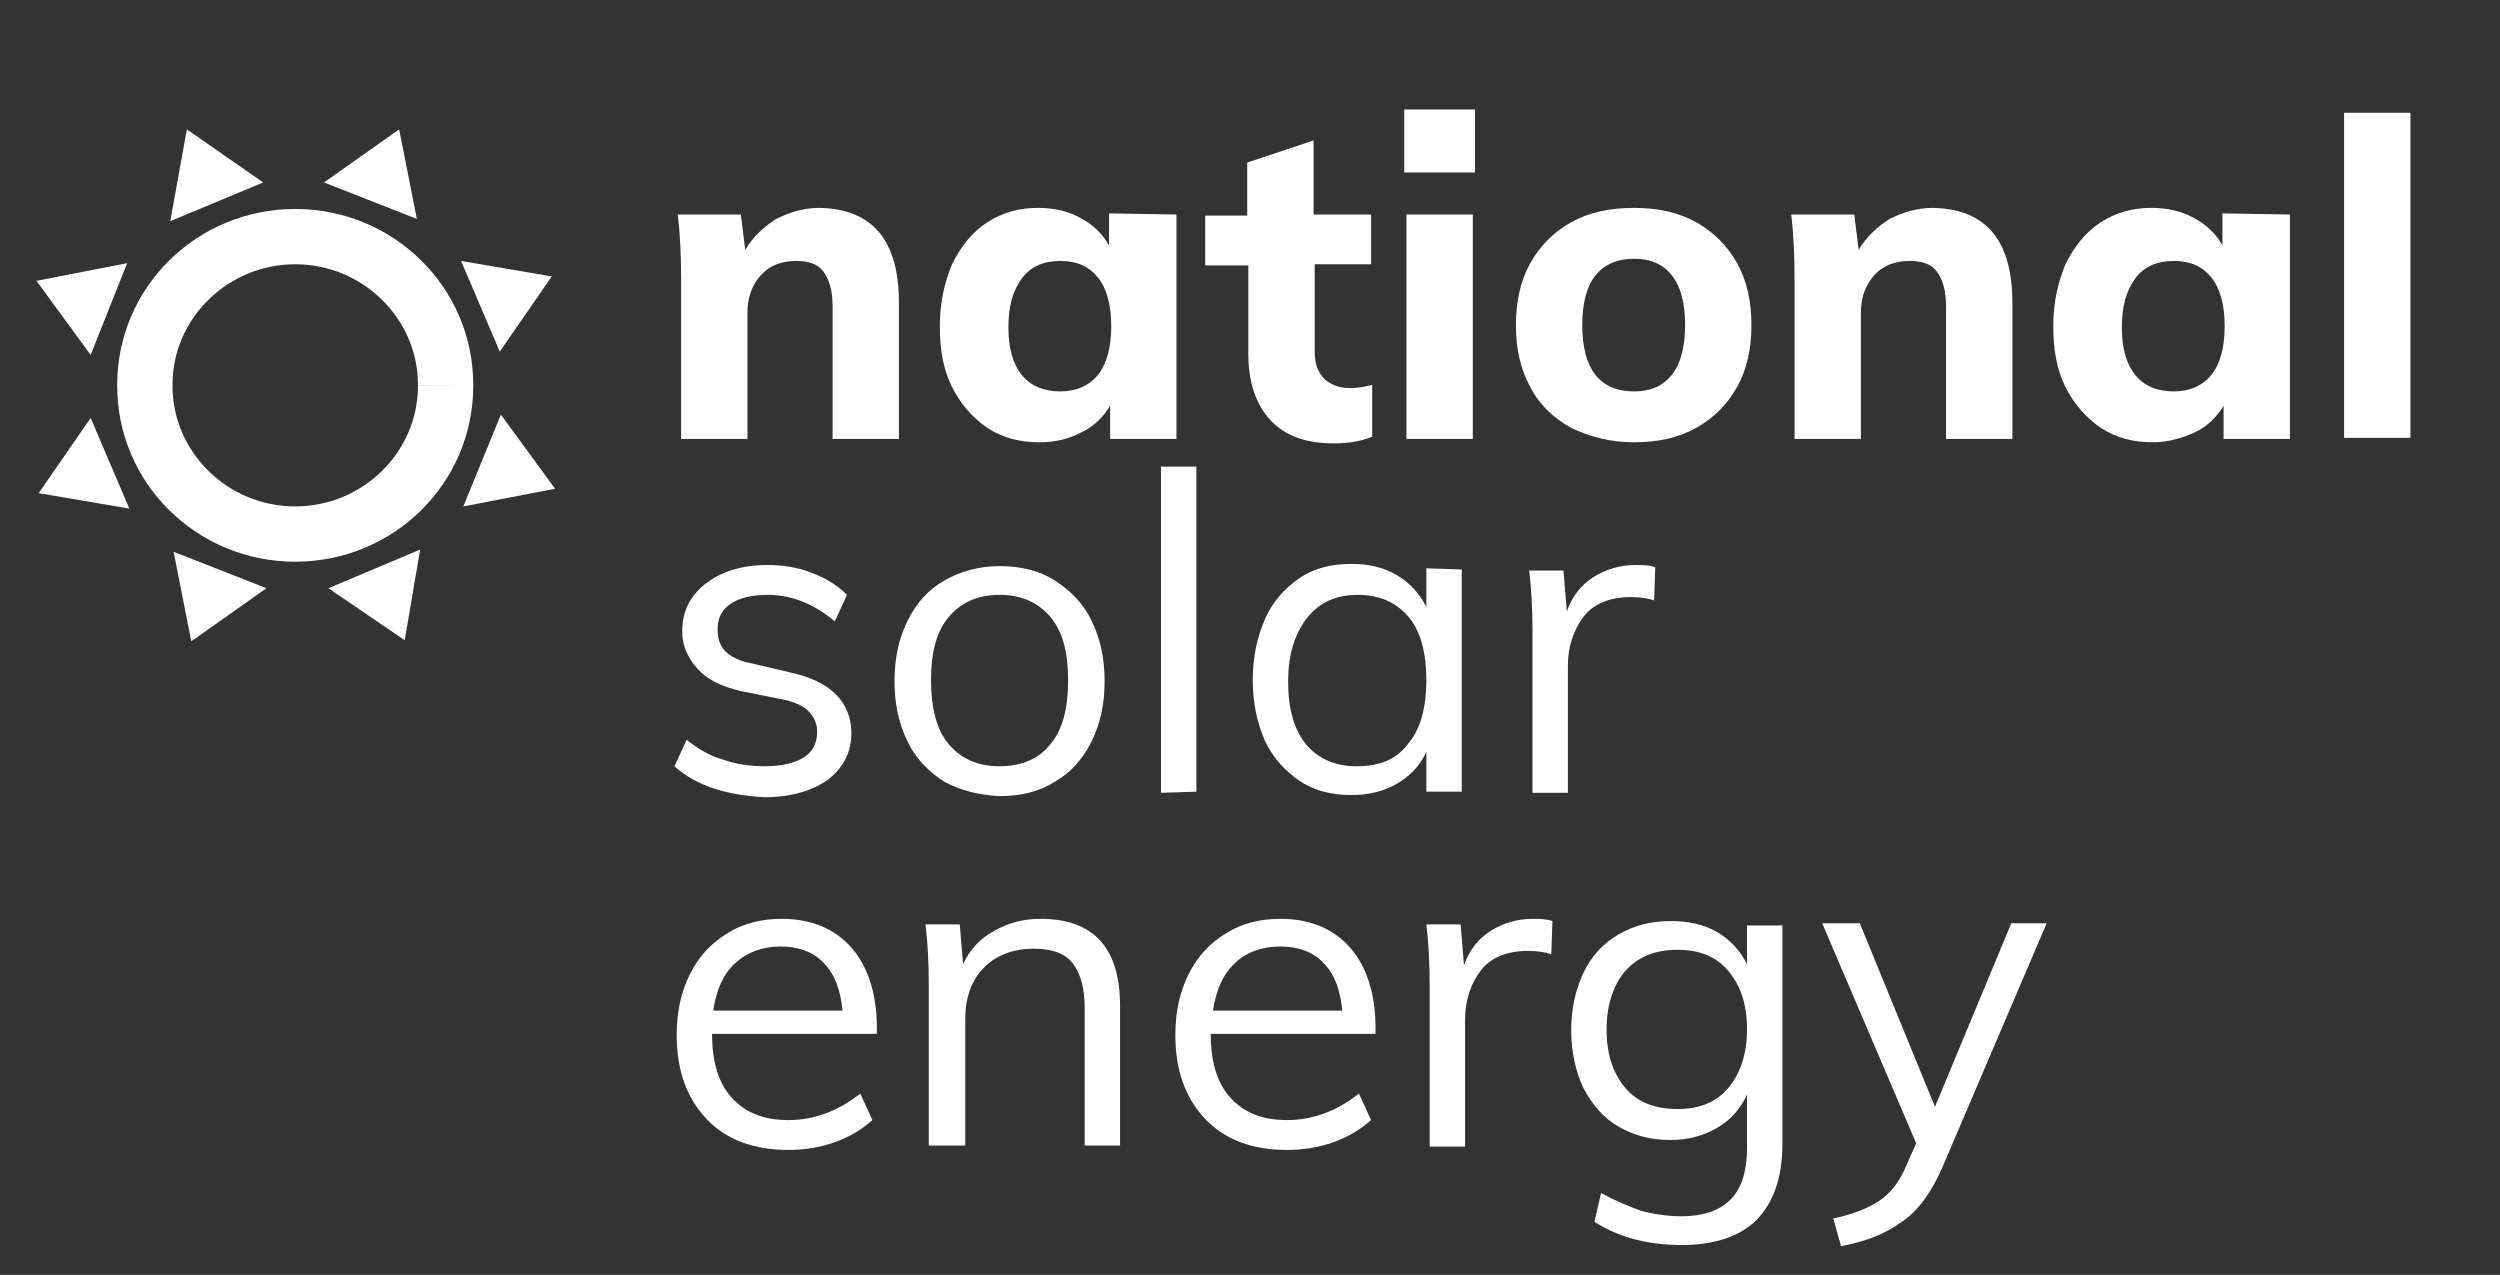 <?xml version="1.0" encoding="utf-8"?>
<!-- Generator: Adobe Illustrator 27.2.0, SVG Export Plug-In . SVG Version: 6.00 Build 0)  -->
<svg version="1.1" id="Layer_1" xmlns="http://www.w3.org/2000/svg" xmlns:xlink="http://www.w3.org/1999/xlink" x="0px" y="0px"
	 viewBox="0 0 226.1 115.3" style="enable-background:new 0 0 226.1 115.3;" xml:space="preserve">
<rect x="0" y="0" width="226.1" height="115.3" fill="#333333" stroke="none"/>
<style type="text/css">
	.st0{fill:#FFFFFF;}
</style>
<g>
	<polygon id="Path_00000173880729292448980800000010598897679291738020_" class="st0" points="3.3,25.4 8.2,32.1 11.5,23.8 	"/>
	<polygon id="Path_00000013174766310670952240000001265135700013218453_" class="st0" points="37.7,19.8 36.1,11.7 29.3,16.5 	"/>
	<polygon id="Path_00000061443243685949053000000012999331085786753709_" class="st0" points="23.8,16.5 16.9,11.7 15.4,20 	"/>
	<polygon id="Path_00000183970053710045548480000013687577060553115829_" class="st0" points="45.2,31.8 49.9,25 41.7,23.6 	"/>
	<polygon id="Path_00000141426289462715780950000014822789616308373390_" class="st0" points="50.2,44.2 45.3,37.5 41.9,45.8 	"/>
	<polygon id="Path_00000072270152990111881140000001661033432492470430_" class="st0" points="15.7,49.9 17.3,58 24.1,53.2 	"/>
	<polygon id="Path_00000106128221654932735130000009800452259479768488_" class="st0" points="29.7,53.2 36.6,57.9 38,49.7 	"/>
	<polygon id="Path_00000165944534776261831200000018126330268742099342_" class="st0" points="8.2,37.8 3.5,44.6 11.7,46 	"/>
	<g>
		<path class="st0" d="M26.7,18.9c-8.9,0-16.1,7.1-16.1,15.9c0,0.1,0,0.1,0,0.1h5v-0.1c0-6,5-10.9,11.1-10.9s11.1,4.9,11.1,10.9v0.1
			h5c0-0.1,0-0.1,0-0.1C42.8,26,35.6,18.9,26.7,18.9z"/>
		<path class="st0" d="M37.8,34.9c0,6-5,10.9-11.1,10.9s-11.1-4.9-11.1-10.9v-0.1h-5c0,0.1,0,0.1,0,0.1c0,8.8,7.2,15.9,16.1,15.9
			s16.1-7.1,16.1-15.9c0-0.1,0-0.1,0-0.1L37.8,34.9L37.8,34.9z"/>
	</g>
</g>
<g>
	<path class="st0" d="M81.3,27.4v12.3h-6v-12c0-1.4-0.3-2.4-0.8-3.1s-1.3-1-2.5-1c-1.3,0-2.4,0.4-3.2,1.3c-0.8,0.9-1.2,2-1.2,3.4
		v11.4h-6V25.2c0-2.2-0.1-4.1-0.3-5.8H67l0.4,3.2c0.7-1.2,1.7-2.1,2.8-2.8c1.2-0.6,2.5-1,3.9-1C78.9,18.9,81.3,21.7,81.3,27.4z"/>
	<path class="st0" d="M106.4,19.4v20.3h-6v-3c-0.6,1-1.5,1.9-2.6,2.4C96.7,39.7,95.4,40,94,40c-1.8,0-3.3-0.4-4.7-1.3
		c-1.3-0.9-2.4-2.1-3.2-3.7c-0.8-1.6-1.1-3.4-1.1-5.5s0.4-3.9,1.1-5.6c0.8-1.6,1.8-2.9,3.2-3.8c1.4-0.9,2.9-1.3,4.6-1.3
		c1.4,0,2.7,0.3,3.8,0.9c1.1,0.6,2,1.4,2.6,2.5v-2.9L106.4,19.4L106.4,19.4z M99.3,33.9c0.8-1,1.2-2.5,1.2-4.4s-0.4-3.4-1.2-4.4
		c-0.8-1-1.9-1.5-3.4-1.5s-2.7,0.5-3.5,1.6s-1.2,2.5-1.2,4.4s0.4,3.3,1.2,4.3c0.8,1,2,1.5,3.5,1.5C97.3,35.4,98.5,34.9,99.3,33.9z"
		/>
	<path class="st0" d="M118.9,23.9v7.9c0,1.1,0.3,1.9,0.9,2.5c0.6,0.5,1.3,0.8,2.3,0.8c0.6,0,1.3-0.1,2-0.3v4.7
		c-1,0.4-2.1,0.6-3.5,0.6c-2.5,0-4.4-0.7-5.7-2.1c-1.3-1.4-2-3.4-2-6v-8H109v-4.5h3.8v-4.8l6-2v6.7h5.2v4.5H118.9z"/>
	<path class="st0" d="M127,9.9h6.4v5.7H127V9.9z M127.2,39.7V19.4h6v20.3C133.2,39.7,127.2,39.7,127.2,39.7z"/>
	<path class="st0" d="M142.1,38.7c-1.6-0.9-2.9-2.1-3.7-3.7c-0.9-1.6-1.3-3.5-1.3-5.6s0.4-4,1.3-5.6c0.9-1.6,2.1-2.8,3.7-3.7
		c1.6-0.9,3.5-1.3,5.7-1.3c2.1,0,4,0.4,5.6,1.3s2.8,2.1,3.7,3.7s1.3,3.5,1.3,5.6s-0.4,4-1.3,5.6c-0.9,1.6-2.1,2.8-3.7,3.7
		c-1.6,0.9-3.5,1.3-5.6,1.3C145.6,40,143.8,39.5,142.1,38.7z M151.2,33.9c0.8-1,1.2-2.5,1.2-4.5s-0.4-3.5-1.2-4.5s-1.9-1.5-3.4-1.5
		s-2.7,0.5-3.5,1.5s-1.2,2.5-1.2,4.5c0,4,1.6,6,4.7,6C149.3,35.4,150.4,34.9,151.2,33.9z"/>
	<path class="st0" d="M182,27.4v12.3h-6v-12c0-1.4-0.3-2.4-0.8-3.1s-1.3-1-2.5-1c-1.3,0-2.4,0.4-3.2,1.3s-1.2,2-1.2,3.4v11.4h-6
		V25.2c0-2.2-0.1-4.1-0.3-5.8h5.7l0.4,3.2c0.7-1.2,1.7-2.1,2.8-2.8c1.2-0.6,2.5-1,3.9-1C179.6,18.9,182,21.7,182,27.4z"/>
	<path class="st0" d="M207.1,19.4v20.3h-6v-3c-0.6,1-1.5,1.9-2.6,2.4s-2.4,0.9-3.8,0.9c-1.8,0-3.3-0.4-4.7-1.3
		c-1.3-0.9-2.4-2.1-3.2-3.7c-0.8-1.6-1.1-3.4-1.1-5.5s0.4-3.9,1.1-5.6c0.8-1.6,1.8-2.9,3.2-3.8s2.9-1.3,4.6-1.3
		c1.4,0,2.7,0.3,3.8,0.9s2,1.4,2.6,2.5v-2.9L207.1,19.4L207.1,19.4z M200,33.9c0.8-1,1.2-2.5,1.2-4.4s-0.4-3.4-1.2-4.4
		s-1.9-1.5-3.4-1.5s-2.7,0.5-3.5,1.6s-1.2,2.5-1.2,4.4s0.4,3.3,1.2,4.3s2,1.5,3.5,1.5C198,35.4,199.2,34.9,200,33.9z"/>
	<path class="st0" d="M212,39.7V10.2h6v29.4h-6V39.7z"/>
	<path class="st0" d="M61,69.3l1.1-2.4c1.1,0.9,2.2,1.5,3.3,1.8c1.1,0.4,2.4,0.6,3.8,0.6c1.5,0,2.7-0.3,3.5-0.8s1.2-1.3,1.2-2.3
		c0-0.8-0.3-1.4-0.8-1.9s-1.4-0.9-2.6-1.1L67,62.5c-1.7-0.4-3-1-3.9-2s-1.4-2.1-1.4-3.4c0-1.8,0.7-3.2,2.1-4.3
		c1.4-1.1,3.3-1.7,5.6-1.7c1.4,0,2.7,0.2,4,0.7s2.3,1.1,3.2,2l-1.1,2.4c-1.9-1.6-3.9-2.4-6.1-2.4c-1.4,0-2.6,0.3-3.3,0.8
		c-0.8,0.5-1.2,1.3-1.2,2.3c0,0.8,0.2,1.5,0.7,2s1.3,0.9,2.4,1.1l3.4,0.8c1.9,0.4,3.3,1.1,4.2,2c0.9,0.9,1.4,2.1,1.4,3.5
		c0,1.7-0.7,3.1-2.1,4.2c-1.4,1-3.3,1.6-5.8,1.6C65.7,71.9,63,71.1,61,69.3z"/>
	<path class="st0" d="M85.4,70.7c-1.4-0.9-2.6-2.1-3.3-3.6c-0.8-1.6-1.2-3.4-1.2-5.5s0.4-3.9,1.2-5.5c0.8-1.6,1.9-2.8,3.3-3.6
		s3.1-1.3,5-1.3s3.6,0.4,5,1.3s2.6,2.1,3.3,3.6c0.8,1.6,1.2,3.4,1.2,5.5s-0.4,3.9-1.2,5.5c-0.8,1.6-1.9,2.8-3.3,3.6
		c-1.4,0.9-3.1,1.3-5,1.3C88.5,71.9,86.9,71.5,85.4,70.7z M95,67.3c1.1-1.3,1.6-3.2,1.6-5.8c0-2.5-0.5-4.4-1.6-5.7s-2.6-2-4.6-2
		s-3.5,0.7-4.6,2s-1.6,3.2-1.6,5.7c0,2.5,0.5,4.5,1.6,5.8s2.6,2,4.6,2S94,68.6,95,67.3z"/>
	<path class="st0" d="M105,71.7V42.2h3.2v29.4L105,71.7L105,71.7z"/>
	<path class="st0" d="M132.2,51.5v20.1H129V68c-0.6,1.3-1.5,2.2-2.7,2.9c-1.2,0.7-2.6,1-4.1,1c-1.8,0-3.4-0.4-4.7-1.3
		c-1.3-0.9-2.4-2.1-3.1-3.6c-0.7-1.6-1.1-3.4-1.1-5.5s0.4-3.9,1.1-5.5s1.8-2.8,3.1-3.7c1.3-0.9,2.9-1.3,4.7-1.3c1.6,0,2.9,0.3,4.1,1
		s2.1,1.7,2.7,2.9v-3.5L132.2,51.5L132.2,51.5z M127.4,67.2c1.1-1.3,1.6-3.3,1.6-5.7s-0.5-4.4-1.6-5.7s-2.6-2-4.6-2
		s-3.5,0.7-4.6,2.1c-1.1,1.4-1.7,3.3-1.7,5.7c0,2.5,0.5,4.3,1.6,5.7c1.1,1.3,2.6,2,4.6,2C124.9,69.3,126.4,68.6,127.4,67.2z"/>
	<path class="st0" d="M149.7,51.3l-0.1,3c-0.6-0.2-1.3-0.3-2.1-0.3c-1.9,0-3.4,0.6-4.3,1.8c-0.9,1.2-1.4,2.7-1.4,4.4v11.5h-3.2V57.2
		c0-2.1-0.1-4-0.3-5.6h3.1l0.3,3.7c0.5-1.4,1.3-2.4,2.4-3.1c1.1-0.7,2.4-1.1,3.8-1.1C148.5,51.1,149.2,51.1,149.7,51.3z"/>
	<path class="st0" d="M79.1,93.5H64.4c0,2.6,0.6,4.5,1.8,5.8c1.2,1.3,2.8,2,5.1,2c2.3,0,4.5-0.8,6.5-2.4l1.1,2.4
		c-0.9,0.8-2,1.5-3.4,2s-2.8,0.7-4.2,0.7c-3.1,0-5.6-0.9-7.4-2.8c-1.8-1.9-2.7-4.4-2.7-7.6c0-2.1,0.4-3.9,1.2-5.5s1.9-2.8,3.4-3.7
		c1.4-0.9,3.1-1.3,4.9-1.3c2.7,0,4.8,0.9,6.3,2.6s2.3,4.2,2.3,7.2v0.6H79.1z M66.5,87.1c-1.1,1-1.7,2.4-2,4.3h11.7
		c-0.2-1.9-0.7-3.3-1.7-4.3c-0.9-1-2.3-1.5-3.9-1.5S67.6,86.1,66.5,87.1z"/>
	<path class="st0" d="M101.3,91v12.6h-3.2V91.2c0-1.9-0.4-3.2-1.1-4.1s-1.9-1.3-3.5-1.3c-1.9,0-3.4,0.6-4.5,1.7s-1.7,2.7-1.7,4.6
		v11.5H84V89.2c0-2.1-0.1-4-0.3-5.6h3.1l0.3,3.6c0.6-1.3,1.5-2.3,2.8-3c1.2-0.7,2.6-1.1,4.2-1.1C98.9,83.1,101.3,85.7,101.3,91z"/>
	<path class="st0" d="M124.3,93.5h-14.8c0,2.6,0.6,4.5,1.8,5.8c1.2,1.3,2.8,2,5.1,2c2.3,0,4.5-0.8,6.5-2.4l1.1,2.4
		c-0.9,0.8-2,1.5-3.4,2s-2.8,0.7-4.2,0.7c-3.1,0-5.6-0.9-7.4-2.8s-2.7-4.4-2.7-7.6c0-2.1,0.4-3.9,1.2-5.5c0.8-1.6,1.9-2.8,3.4-3.7
		c1.4-0.9,3.1-1.3,4.9-1.3c2.7,0,4.8,0.9,6.3,2.6s2.3,4.2,2.3,7.2v0.6H124.3z M111.7,87.1c-1.1,1-1.7,2.4-2,4.3h11.7
		c-0.2-1.9-0.7-3.3-1.7-4.3c-0.9-1-2.3-1.5-3.9-1.5S112.7,86.1,111.7,87.1z"/>
	<path class="st0" d="M140.4,83.3l-0.1,3c-0.6-0.2-1.3-0.3-2.1-0.3c-1.9,0-3.4,0.6-4.3,1.8c-0.9,1.2-1.4,2.7-1.4,4.4v11.5h-3.2V89.2
		c0-2.1-0.1-4-0.3-5.6h3.1l0.3,3.7c0.5-1.4,1.3-2.4,2.4-3.1c1.1-0.7,2.4-1.1,3.8-1.1C139.2,83.1,139.8,83.1,140.4,83.3z"/>
	<path class="st0" d="M161.2,83.5v20c0,3-0.8,5.2-2.3,6.8c-1.5,1.5-3.8,2.3-6.8,2.3c-3.1,0-5.7-0.7-7.9-2.1l0.6-2.6
		c1.3,0.7,2.5,1.2,3.6,1.6c1.1,0.3,2.4,0.5,3.7,0.5c1.9,0,3.4-0.5,4.4-1.5s1.5-2.6,1.5-4.6V99c-0.6,1.3-1.5,2.3-2.7,3
		s-2.6,1.1-4.2,1.1c-1.8,0-3.3-0.4-4.7-1.2c-1.4-0.8-2.4-2-3.2-3.5c-0.7-1.5-1.1-3.3-1.1-5.2c0-2,0.4-3.7,1.1-5.2
		c0.7-1.5,1.8-2.7,3.2-3.5s2.9-1.2,4.7-1.2c1.6,0,3,0.3,4.2,1s2.1,1.7,2.7,2.9v-3.5h3.2V83.5z M156.3,98.4c1.1-1.3,1.7-3.1,1.7-5.3
		c0-2.3-0.6-4-1.7-5.3c-1.1-1.3-2.6-1.9-4.6-1.9s-3.5,0.6-4.7,1.9c-1.1,1.3-1.7,3.1-1.7,5.3c0,2.3,0.6,4,1.7,5.3
		c1.1,1.3,2.7,1.9,4.7,1.9S155.2,99.7,156.3,98.4z"/>
	<path class="st0" d="M185.1,83.5l-9.4,22c-1,2.3-2.2,4-3.7,5c-1.5,1.1-3.3,1.8-5.5,2.2l-0.7-2.5c1.9-0.4,3.3-1,4.3-1.7
		s1.8-1.8,2.4-3.3l0.8-1.8l-8.5-19.9h3.4l6.8,16.6l6.9-16.6C181.9,83.5,185.1,83.5,185.1,83.5z"/>
</g>
</svg>
